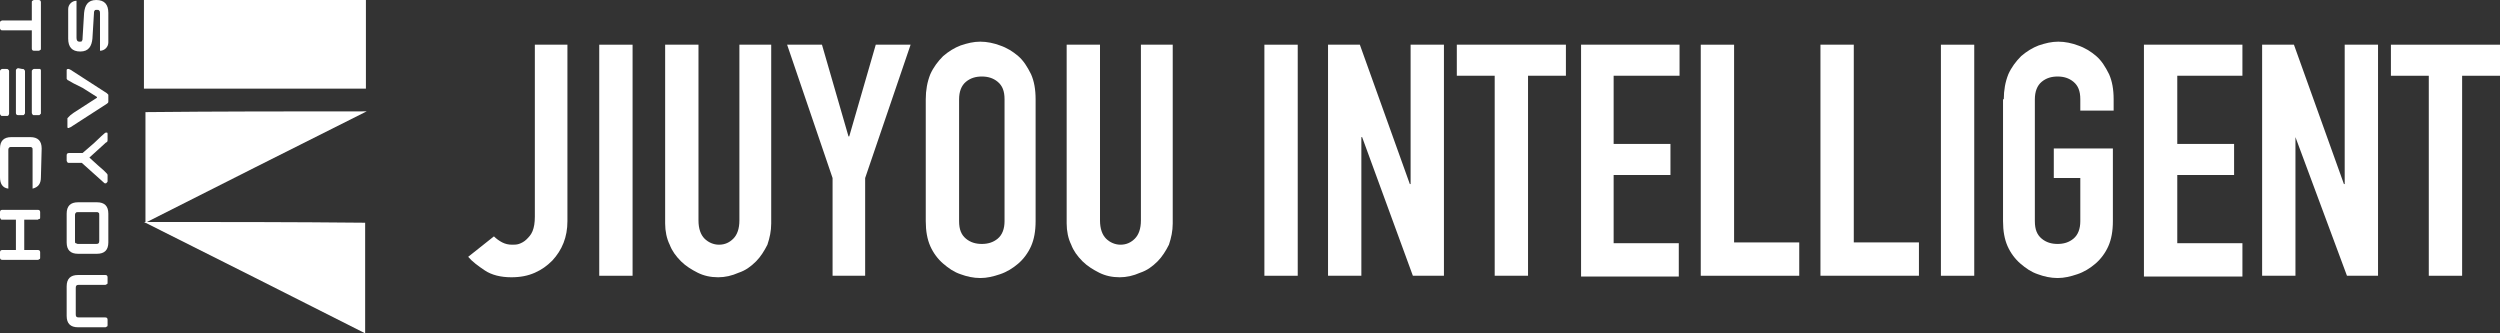 <svg xmlns="http://www.w3.org/2000/svg" xmlns:xlink="http://www.w3.org/1999/xlink" id="&#x56FE;&#x5C42;_1" x="0px" y="0px" viewBox="0 0 330 44" style="enable-background:new 0 0 330 44;" xml:space="preserve"><rect x="0" y="0" width="330" height="44" fill="#333333" stroke="none"/><style type="text/css">	.st0{fill:#FFFFFF;}</style><g>	<g>		<g>			<path class="st0" d="M14.3,5.6c0,0.6-0.5,1.1-1.1,1.1l0,0l0,0V1.8c0-0.2,0-0.3-0.1-0.4C13,1.3,13,1.3,12.8,1.3s-0.3,0-0.3,0.1    c-0.1,0.1-0.1,0.2-0.1,0.4l-0.2,3.3c-0.1,1-0.5,1.7-1.6,1.7S9,6.2,9,5.1V1.2c0-0.6,0.5-1.1,1.1-1.1l0,0v0.3c0,0.5,0,1.7,0,2.7    c0,0.6,0,1.3,0,1.9c0,0.3,0.1,0.5,0.4,0.5c0.2,0,0.3,0,0.3-0.1c0.1-0.1,0.1-0.2,0.1-0.4l0.2-3.3c0.1-1,0.5-1.7,1.6-1.7    s1.6,0.6,1.6,1.7L14.3,5.6L14.3,5.6L14.3,5.6z"></path>			<path class="st0" d="M9.3,9.2l4.8,3.1c0,0,0.1,0.1,0.2,0.2c0,0,0,0.1,0,0.2v0.7c0,0.2-0.1,0.2-0.2,0.3l-4.8,3.1    c0,0-0.1,0-0.2,0.1c-0.1,0-0.2,0-0.2-0.1s0-0.1,0-0.2v-0.8c0-0.1,0-0.1,0-0.2C9,15.5,9,15.5,9.1,15.4l0.2-0.2l0.4-0.3l3.1-2    c0,0,0,0,0-0.1l-1.9-1.2L9.7,11L9,10.6c-0.1,0-0.1-0.1-0.2-0.2c0-0.1,0-0.1,0-0.2V9.4c0,0,0-0.1,0-0.2C8.9,9.1,8.9,9.1,9,9.1    C9.2,9.1,9.2,9.2,9.3,9.2z"></path>			<path class="st0" d="M14.2,17.7v0.8c0,0.2-0.1,0.3-0.2,0.3l-2.2,2l1.1,1l0.8,0.7l0.3,0.3c0.1,0.1,0.2,0.2,0.2,0.3v0.8    c0,0.1,0,0.1-0.1,0.2L14,24.2c-0.1,0-0.1,0-0.1,0c-0.1,0-0.1,0-0.2-0.1l-2.9-2.6H9.1c-0.1,0-0.2,0-0.2-0.1    c-0.1-0.1-0.1-0.2-0.1-0.2v-0.7c0-0.2,0.1-0.3,0.3-0.3h1.8l1.5-1.3c0.7-0.7,1.4-1.3,1.4-1.3s0.1-0.1,0.2-0.1h0.1    C14.2,17.5,14.2,17.6,14.2,17.7z"></path>			<path class="st0" d="M12.8,26.7c1,0,1.5,0.5,1.5,1.5V32c0,1-0.5,1.5-1.5,1.5h-2.5c-1,0-1.5-0.5-1.5-1.5v-3.8c0-1,0.5-1.5,1.5-1.5    H12.8z M10.3,28c-0.2,0-0.2,0-0.3,0.1s-0.1,0.2-0.1,0.3v3.4c0,0.2,0,0.3,0.1,0.3s0.1,0.1,0.3,0.1h2.4c0.3,0,0.4-0.1,0.4-0.4v-3.4    c0-0.2,0-0.3-0.1-0.3c0-0.1-0.1-0.1-0.3-0.1L10.3,28L10.3,28z"></path>			<path class="st0" d="M14.2,37.3c0,0.1,0,0.2-0.1,0.2c-0.1,0.1-0.2,0.1-0.2,0.1h-3.5c-0.3,0-0.4,0.1-0.4,0.4v3.5    c0,0.3,0.1,0.4,0.4,0.4h3.5c0.2,0,0.3,0.1,0.3,0.3v0.7c0,0.1,0,0.2-0.1,0.2c-0.1,0.1-0.2,0.1-0.2,0.1h-3.6c-1,0-1.5-0.5-1.5-1.5    v-3.9c0-1,0.5-1.5,1.5-1.5h3.6c0.2,0,0.3,0.1,0.3,0.3L14.2,37.3L14.2,37.3z"></path>			<path class="st0" d="M5.4,6.4c0,0.1,0,0.2-0.1,0.2C5.2,6.7,5.1,6.7,5.1,6.7H4.5c-0.2,0-0.3-0.1-0.3-0.3V4H0.3    C0.2,4,0.1,4,0.1,3.9C0,3.9,0,3.8,0,3.7V3c0-0.1,0-0.2,0.1-0.2c0.1-0.1,0.2-0.1,0.2-0.1h3.9V0.3c0-0.1,0-0.2,0.1-0.2    C4.4,0,4.5,0,4.5,0h0.6c0.2,0,0.3,0.1,0.3,0.3V6.4z"></path>			<path class="st0" d="M5.3,9.1L5.3,9.1c0.1,0.1,0.1,0.2,0.1,0.2v5.6c0,0.1,0,0.1,0,0.1c-0.1,0.1-0.1,0.1-0.2,0.2    c-0.1,0-0.1,0-0.1,0H4.5c-0.1,0-0.2,0-0.2-0.1c-0.1-0.1-0.1-0.2-0.1-0.2V9.4c0-0.1,0-0.1,0.1-0.2l0,0c0.1-0.1,0.2-0.1,0.2-0.1H5    h0.1C5.1,9.1,5.2,9.1,5.3,9.1z M2.9,9.1L2.9,9.1c0.2,0,0.2,0,0.3,0.1l0,0c0.1,0.1,0.1,0.2,0.1,0.2v5.5c0,0.1,0,0.1-0.1,0.2    c0,0.1-0.1,0.1-0.2,0.1c0,0,0,0-0.1,0H2.4c-0.2,0-0.3-0.1-0.3-0.3V9.4V9.3c0-0.1,0-0.1,0.1-0.2l0,0c0,0,0.1-0.1,0.2-0.1L2.9,9.1    L2.9,9.1z M0.8,9.1C0.9,9.1,0.9,9.1,0.8,9.1c0.2,0,0.2,0,0.3,0.1s0.1,0.1,0.1,0.2V15c0,0.1-0.1,0.3-0.2,0.3c0,0,0,0-0.1,0H0.3    c-0.1,0-0.2,0-0.2-0.1l0,0C0,15.1,0,15.1,0,15V9.4c0-0.1,0-0.1,0.1-0.2l0,0c0.1-0.1,0.2-0.1,0.2-0.1L0.8,9.1L0.8,9.1z"></path>			<path class="st0" d="M5.4,23.4c0,0.8-0.3,1.3-1.1,1.5l0,0v-5.1c0-0.2,0-0.3-0.1-0.3c0-0.1-0.1-0.1-0.3-0.1H1.5    c-0.2,0-0.2,0-0.3,0.1c-0.1,0.1-0.1,0.2-0.1,0.3v5.1l0,0C0.3,24.8,0,24.2,0,23.4v-3.8c0-1,0.5-1.5,1.5-1.5H4c1,0,1.5,0.5,1.5,1.5    L5.4,23.4L5.4,23.4z"></path>			<path class="st0" d="M5,27.7c0.2,0,0.3,0.1,0.3,0.3v0.7c0,0.1,0,0.2-0.1,0.2S5,29,5,29H3.2v4H5c0.2,0,0.3,0.1,0.3,0.3V34    c0,0.1,0,0.2-0.1,0.2C5.1,34.3,5,34.3,5,34.3H0.3C0.1,34.3,0,34.2,0,34v-0.7C0,33.1,0.1,33,0.3,33h1.8v-4H0.3    c-0.1,0-0.2,0-0.2-0.1C0,28.8,0,28.7,0,28.7V28c0-0.2,0.1-0.3,0.3-0.3L5,27.7L5,27.7L5,27.7L5,27.7z"></path>		</g>		<g>			<rect x="19" class="st0" width="29.3" height="11.7"></rect>			<path class="st0" d="M48.4,14.7c-9.8,4.9-19.5,9.8-29.2,14.7l0,0l0,0c0-4.9,0-9.7,0-14.6l0,0C28.8,14.7,38.6,14.7,48.4,14.7z"></path>			<path class="st0" d="M19,29.3c9.8,4.9,19.5,9.8,29.2,14.7l0,0l0,0c0-4.9,0-9.7,0-14.6l0,0C38.6,29.3,28.8,29.3,19,29.3z"></path>		</g>	</g>	<g>		<path class="st0" d="M74.9,5.9v23.3c0,2.1-0.7,3.8-2,5.2c-0.7,0.7-1.4,1.2-2.3,1.6s-1.9,0.6-3.1,0.6c-1.4,0-2.6-0.3-3.5-0.9   c-0.9-0.6-1.7-1.2-2.2-1.8l3.4-2.7c0.3,0.3,0.7,0.6,1.1,0.8c0.4,0.2,0.8,0.3,1.3,0.3c0.3,0,0.6,0,0.9-0.1c0.3-0.1,0.7-0.3,1-0.6   c0.3-0.3,0.6-0.6,0.8-1.1c0.2-0.5,0.3-1.1,0.3-1.9V5.9H74.9z"></path>		<path class="st0" d="M79.1,36.4V5.9h4.4v30.5H79.1z"></path>		<path class="st0" d="M101.8,5.9v23.6c0,1-0.2,1.9-0.5,2.8c-0.4,0.8-0.9,1.6-1.5,2.2c-0.7,0.7-1.4,1.2-2.3,1.5   c-0.9,0.4-1.8,0.6-2.7,0.6c-1,0-1.9-0.2-2.7-0.6s-1.6-0.9-2.2-1.5c-0.7-0.7-1.2-1.4-1.5-2.2c-0.4-0.8-0.6-1.8-0.6-2.8V5.9h4.4   v23.2c0,1.1,0.3,1.9,0.8,2.4c0.5,0.5,1.2,0.8,1.9,0.8c0.8,0,1.4-0.3,1.9-0.8c0.5-0.5,0.8-1.3,0.8-2.4V5.9H101.8z"></path>		<path class="st0" d="M109.9,36.4V23.5l-6-17.6h4.6l3.5,12.1h0.1l3.5-12.1h4.6l-6,17.6v12.9H109.9z"></path>		<path class="st0" d="M122.2,13.1c0-1.2,0.2-2.3,0.6-3.3c0.4-0.9,1-1.7,1.7-2.4c0.7-0.6,1.5-1.1,2.3-1.4c0.9-0.3,1.7-0.5,2.6-0.5   c0.9,0,1.8,0.2,2.6,0.5c0.9,0.3,1.7,0.8,2.4,1.4c0.7,0.6,1.2,1.4,1.7,2.4c0.4,0.9,0.6,2,0.6,3.3v16.1c0,1.3-0.2,2.4-0.6,3.3   c-0.4,0.9-1,1.7-1.7,2.3c-0.7,0.6-1.5,1.1-2.4,1.4c-0.9,0.3-1.7,0.5-2.6,0.5c-0.9,0-1.8-0.2-2.6-0.5c-0.9-0.3-1.6-0.8-2.3-1.4   c-0.7-0.6-1.3-1.4-1.7-2.3c-0.4-0.9-0.6-2-0.6-3.3V13.1z M126.6,29.2c0,1.1,0.3,1.8,0.9,2.3c0.6,0.5,1.3,0.7,2.1,0.7   c0.8,0,1.5-0.2,2.1-0.7c0.6-0.5,0.9-1.3,0.9-2.3V13.1c0-1.1-0.3-1.8-0.9-2.3c-0.6-0.5-1.3-0.7-2.1-0.7c-0.8,0-1.5,0.2-2.1,0.7   c-0.6,0.5-0.9,1.3-0.9,2.3V29.2z"></path>		<path class="st0" d="M154.8,5.9v23.6c0,1-0.2,1.9-0.5,2.8c-0.4,0.8-0.9,1.6-1.5,2.2c-0.7,0.7-1.4,1.2-2.3,1.5   c-0.9,0.4-1.8,0.6-2.7,0.6c-1,0-1.9-0.2-2.7-0.6s-1.6-0.9-2.2-1.5c-0.7-0.7-1.2-1.4-1.5-2.2c-0.4-0.8-0.6-1.8-0.6-2.8V5.9h4.4   v23.2c0,1.1,0.3,1.9,0.8,2.4c0.5,0.5,1.2,0.8,1.9,0.8c0.8,0,1.4-0.3,1.9-0.8c0.5-0.5,0.8-1.3,0.8-2.4V5.9H154.8z"></path>		<path class="st0" d="M166.9,36.4V5.9h4.4v30.5H166.9z"></path>		<path class="st0" d="M175.3,36.4V5.9h4.2l6.6,18.4h0.1V5.9h4.4v30.5h-4.1l-6.7-18.3h-0.1v18.3H175.3z"></path>		<path class="st0" d="M197.3,36.4V10h-5V5.9h14.4V10h-5v26.4H197.3z"></path>		<path class="st0" d="M208.7,36.4V5.9h13V10H213v9h7.5v4.1H213v9h8.6v4.4H208.7z"></path>		<path class="st0" d="M224.5,36.4V5.9h4.4V32h8.6v4.4H224.5z"></path>		<path class="st0" d="M240.3,36.4V5.9h4.4V32h8.6v4.4H240.3z"></path>		<path class="st0" d="M256.2,36.4V5.9h4.4v30.5H256.2z"></path>		<path class="st0" d="M264.5,13.1c0-1.2,0.2-2.3,0.6-3.3c0.4-0.9,1-1.7,1.7-2.4c0.7-0.6,1.5-1.1,2.3-1.4c0.9-0.3,1.7-0.5,2.6-0.5   s1.8,0.2,2.6,0.5c0.9,0.3,1.7,0.8,2.4,1.4c0.7,0.6,1.2,1.4,1.7,2.4c0.4,0.9,0.6,2,0.6,3.3v1.5h-4.4v-1.5c0-1.1-0.3-1.8-0.9-2.3   c-0.6-0.5-1.3-0.7-2.1-0.7s-1.5,0.2-2.1,0.7s-0.9,1.3-0.9,2.3v16.1c0,1.1,0.3,1.8,0.9,2.3s1.3,0.7,2.1,0.7s1.5-0.2,2.1-0.7   c0.6-0.5,0.9-1.3,0.9-2.3v-5.7h-3.5v-3.9h7.8v9.6c0,1.3-0.2,2.4-0.6,3.3c-0.4,0.9-1,1.7-1.7,2.3c-0.7,0.6-1.5,1.1-2.4,1.4   c-0.9,0.3-1.7,0.5-2.6,0.5s-1.8-0.2-2.6-0.5c-0.9-0.3-1.6-0.8-2.3-1.4c-0.7-0.6-1.3-1.4-1.7-2.3c-0.4-0.9-0.6-2-0.6-3.3V13.1z"></path>		<path class="st0" d="M283,36.4V5.9h13V10h-8.6v9h7.5v4.1h-7.5v9h8.6v4.4H283z"></path>		<path class="st0" d="M298.6,36.4V5.9h4.2l6.6,18.4h0.1V5.9h4.4v30.5h-4.1L303,18.1H303v18.3H298.6z"></path>		<path class="st0" d="M320.6,36.4V10h-5V5.9H330V10h-5v26.4H320.6z"></path>	</g></g></svg>